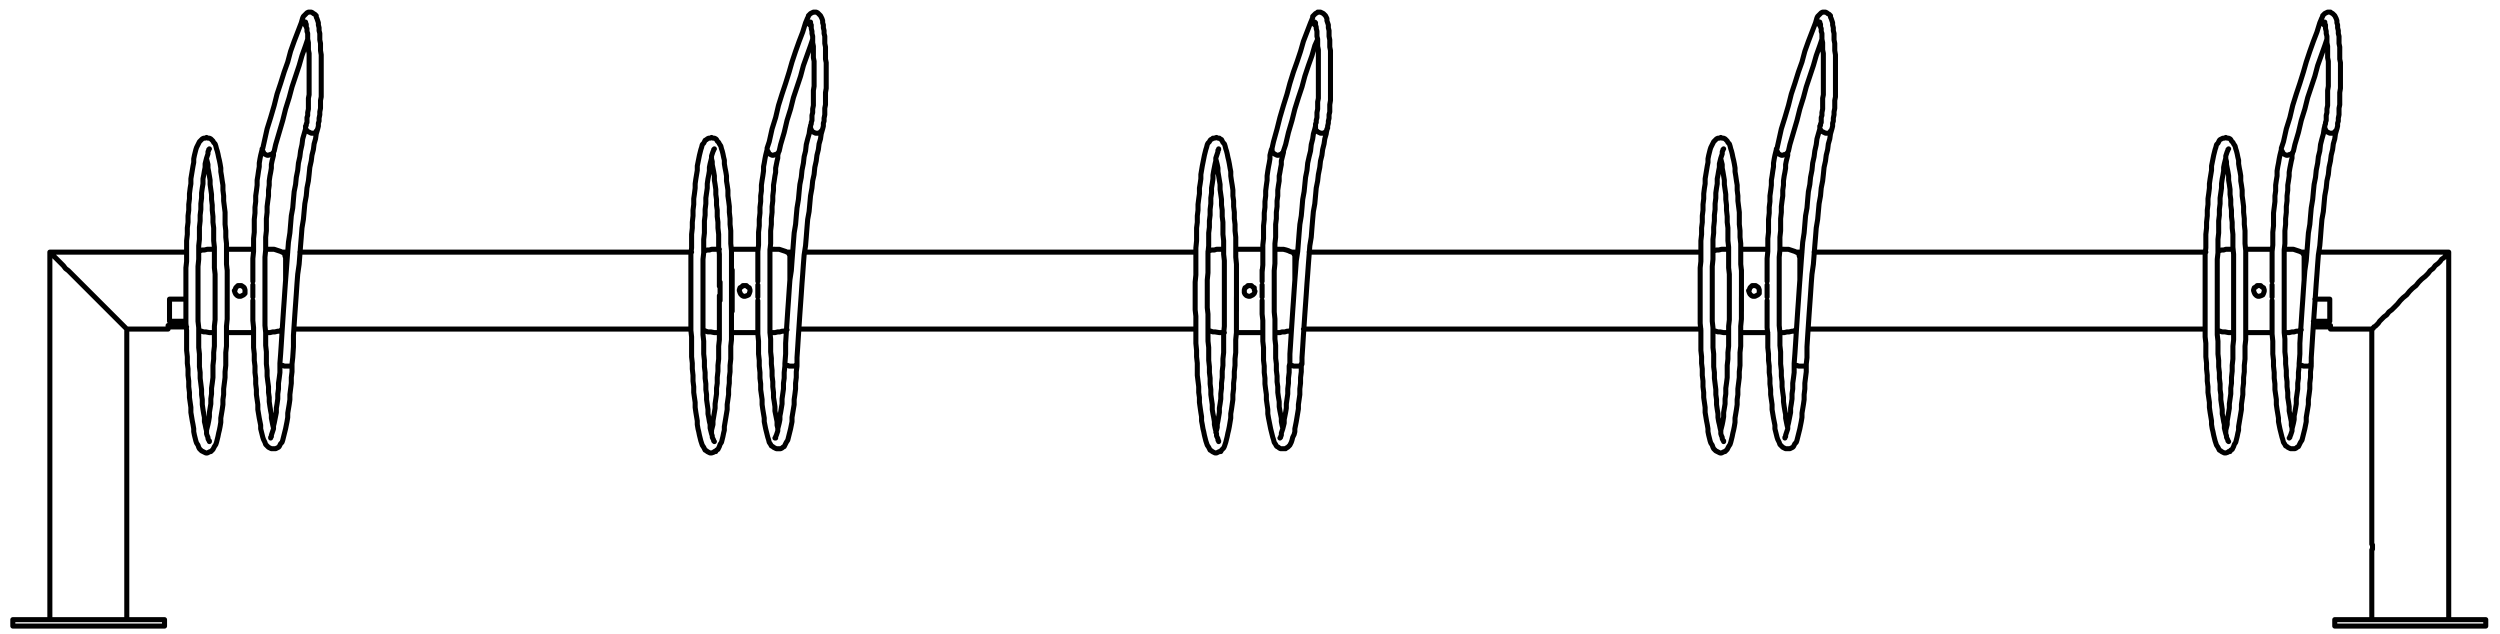 <?xml version="1.0" encoding="utf-8"?>
<!-- Generator: Adobe Illustrator 27.8.1, SVG Export Plug-In . SVG Version: 6.00 Build 0)  -->
<svg version="1.1" id="Lager_1" xmlns="http://www.w3.org/2000/svg" xmlns:xlink="http://www.w3.org/1999/xlink" x="0px" y="0px"
	 width="351px" height="89px" viewBox="0 0 351 89" style="enable-background:new 0 0 351 89;" xml:space="preserve">
<path style="fill:none;stroke:#000000;stroke-width:0.709;stroke-linecap:round;stroke-linejoin:round;stroke-miterlimit:10;" d="
	M178.6,20.8v0.1v0.2 M178.6,21.1v0.1l0.1,0.2l0.2,0.2l0.2,0.1l0.2,0.1h0.2l0.2-0.1h0.2l0.1-0.2l0.2-0.1v-0.2 M182.8,51.1h-0.1v0.1
	l-0.1,0.1l-0.2,0.1h-0.1h-0.2h-0.3h-0.2l-0.2-0.1h-0.1l-0.1-0.1l-0.1-0.1V51 M186.3,18.1v0.2l-0.1,0.1l-0.2,0.2l-0.2,0.1h-0.2h-0.2
	l-0.2-0.1l-0.2-0.1l-0.1-0.1l-0.2-0.2V18v-0.2 M184.7,17.8v-0.1 M184.3,2.5l-0.1,0.2v0.2 M184.2,2.9l0.1,0.2l0.1,0.2l0.1,0.1
	l0.2,0.2 M36.9,20.8l-0.1,0.1v0.2 M36.8,21.1l0.1,0.1l0.1,0.2l0.1,0.2l0.2,0.1l0.2,0.1h0.2l0.2-0.1h0.2l0.2-0.2l0.1-0.1l0.1-0.2
	 M41,51.1L41,51.1v0.1l-0.1,0.1l-0.2,0.1h-0.2h-0.2h-0.2h-0.2l-0.2-0.1h-0.2l-0.1-0.1l-0.1-0.1V51 M44.6,18.1l-0.1,0.2l-0.1,0.1
	l-0.1,0.2l-0.2,0.1h-0.2h-0.2l-0.2-0.1l-0.2-0.1l-0.2-0.1L43,18.2L42.9,18v-0.2 M42.9,17.8v-0.1 M42.5,2.5v0.2v0.2 M42.5,2.9v0.2
	l0.1,0.2l0.2,0.1l0.1,0.2H43 M249.5,20.8l-0.1,0.1v0.2 M249.4,21.1l0.1,0.1l0.1,0.2l0.1,0.2l0.2,0.1l0.2,0.1h0.2l0.2-0.1h0.2
	l0.2-0.2l0.1-0.1l0.1-0.2 M253.6,51.1L253.6,51.1v0.1l-0.1,0.1l-0.2,0.1h-0.2h-0.2h-0.2h-0.2l-0.2-0.1h-0.2l-0.1-0.1l-0.1-0.1V51
	 M257.2,18.1l-0.1,0.2l-0.1,0.1l-0.1,0.2l-0.2,0.1h-0.2h-0.2l-0.2-0.1l-0.2-0.1l-0.2-0.1l-0.1-0.2l-0.1-0.2v-0.2 M255.5,17.8v-0.1
	 M255.1,2.5v0.2v0.2 M255.1,2.9v0.2l0.1,0.2l0.2,0.1l0.1,0.2h0.1 M320.3,20.8v0.1v0.2 M320.3,21.1l0.1,0.1l0.1,0.2l0.1,0.2l0.2,0.1
	l0.2,0.1h0.2l0.2-0.1h0.2l0.2-0.2l0.1-0.1l0.1-0.2 M324.5,51.1L324.5,51.1l-0.1,0.1l-0.1,0.1l-0.1,0.1H324h-0.2h-0.2h-0.2l-0.2-0.1
	H323l-0.1-0.1l-0.1-0.1V51 M328.1,18.1l-0.1,0.2l-0.1,0.1l-0.2,0.2l-0.1,0.1h-0.3h-0.2l-0.2-0.1l-0.2-0.1l-0.1-0.1l-0.1-0.2
	l-0.1-0.2v-0.2 M326.4,17.8v-0.1 M326,2.5l-0.1,0.2v0.2 M325.9,2.9l0.1,0.2l0.1,0.2l0.1,0.1l0.2,0.2h0.1 M107.7,20.8v0.1v0.2
	 M107.7,21.1l0.1,0.1l0.1,0.2l0.1,0.2l0.2,0.1l0.2,0.1h0.2l0.2-0.1h0.2l0.2-0.2l0.1-0.1l0.1-0.2 M111.9,51.1L111.9,51.1l-0.1,0.1
	l-0.1,0.1l-0.1,0.1h-0.2h-0.2H111h-0.2l-0.2-0.1h-0.2l-0.1-0.1l-0.1-0.1V51 M115.5,18.1l-0.1,0.2l-0.1,0.1l-0.2,0.2l-0.1,0.1h-0.3
	h-0.2l-0.2-0.1l-0.2-0.1l-0.1-0.1l-0.1-0.2l-0.1-0.2v-0.2 M113.8,17.8v-0.1 M113.4,2.5l-0.1,0.2v0.2 M113.3,2.9l0.1,0.2l0.1,0.2
	l0.1,0.1l0.2,0.2h0.1 M333,76.3L333,76.3v0.1l0.1,0.1v0.2v0.2v0.2l-0.1,0.1v0.2 M327.2,46.2L327.2,46.2v-0.1v-0.2v-0.2 M327.2,45.7
	h-2.4 M343.8,35.4v0.1l-0.1,0.1l-0.1,0.1l-0.2,0.1l-0.1,0.2l-0.2,0.2l-0.3,0.2l-0.2,0.3l-0.3,0.3l-0.4,0.3l-0.3,0.4l-0.4,0.3
	l-0.3,0.4l-0.4,0.4l-0.5,0.4l-0.4,0.4l-0.4,0.5l-0.5,0.4l-0.4,0.4l-0.4,0.5l-0.5,0.4l-0.4,0.4l-0.4,0.5l-0.4,0.4l-0.4,0.4l-0.4,0.3
	l-0.3,0.4l-0.4,0.3l-0.3,0.3l-0.3,0.3l-0.2,0.3l-0.2,0.2l-0.2,0.2l-0.2,0.1l-0.1,0.2h-0.1l-0.1,0.1 M349,87.9L349,87.9h-0.1h-0.1
	h-0.2h-0.2h-0.3h-0.4h-0.3H347h-0.5H346h-0.5h-0.6h-0.6h-0.6H343h-0.6h-0.7H341h-0.8h-0.7h-0.7H338h-0.7h-0.7h-0.7h-0.7h-0.7h-0.7
	h-0.6h-0.7h-0.6h-0.5h-0.6h-0.5h-0.4h-0.4h-0.4h-0.3h-0.3h-0.3h-0.1h-0.2h-0.1 M349,87L349,87h-0.1h-0.1h-0.2h-0.2h-0.3h-0.4h-0.3
	H347h-0.5H346h-0.5h-0.6h-0.6h-0.6H343h-0.6h-0.7H341h-0.8h-0.7h-0.7H338h-0.7h-0.7h-0.7h-0.7h-0.7h-0.7h-0.6h-0.7h-0.6h-0.5h-0.6
	h-0.5h-0.4h-0.4h-0.4h-0.3h-0.3h-0.3h-0.1h-0.2h-0.1 M17.8,77.4L17.8,77.4v-0.1v-0.1 M17.8,77.2v-0.1v-0.2v-0.2v-0.2v-0.1v-0.1
	 M23.6,45.7v0.2v0.2v0.1 M23.6,45.7h2.5 M17.8,46.2L17.8,46.2l-0.1-0.1l-0.2-0.2l-0.1-0.1l-0.2-0.2L17,45.4l-0.3-0.3l-0.3-0.3
	l-0.3-0.3l-0.3-0.3l-0.4-0.4l-0.3-0.3l-0.4-0.4l-0.4-0.4l-0.5-0.5l-0.4-0.4L13,41.4l-0.5-0.5l-0.4-0.4l-0.4-0.4l-0.5-0.5l-0.4-0.4
	l-0.4-0.4L10,38.4L9.6,38l-0.4-0.3l-0.3-0.4L8.6,37l-0.3-0.3L8,36.4l-0.2-0.2L7.6,36l-0.2-0.2l-0.1-0.1l-0.1-0.1l-0.1-0.1L7,35.4
	 M23.1,87L23.1,87h-0.2h-0.2h-0.2h-0.3h-0.3h-0.3h-0.4h-0.5h-0.4h-0.5h-0.6h-0.6H18h-0.6h-0.7H16h-0.7h-0.7h-0.7h-0.7h-0.8 M12.4,87
	h-0.7H11h-0.8H9.5H8.8H8.2H7.5H6.9H6.2H5.7H5.1H4.6H4.1H3.7H3.3H2.9H2.6H2.4H2.2H2H1.9H1.8 M23.1,87.9L23.1,87.9h-0.2h-0.2h-0.2
	h-0.3h-0.3h-0.3h-0.4h-0.5h-0.4h-0.5h-0.6h-0.6H18h-0.6h-0.7H16h-0.7h-0.7h-0.7h-0.7h-0.8 M12.4,87.9h-0.7H11h-0.8H9.5H8.8H8.2H7.5
	H6.9H6.2H5.7H5.1H4.6H4.1H3.7H3.3H2.9H2.6H2.4H2.2H2H1.9H1.8 M23.8,42h2.3 M23.8,42v0.5v0.4v0.4v0.4v0.4v0.4v0.3v0.3 M23.8,45.1h2.3
	 M327.1,45.1h-2.3 M327.1,42v0.5v0.4v0.4v0.4v0.4v0.4v0.3v0.3 M327.1,42H325 M102.8,43.7v-0.5v-0.6V42v-0.6v-0.6v-0.6v-0.6v-0.5
	v-0.6v-0.6 M101.1,42.2V42v-0.6v-0.6v-0.6v-0.6 M102.8,37.9h-0.1 M108.1,46.7h0.7 M102.7,46.7h3.7 M100.3,46.7h0.7 M108.8,46.7
	l0.4-0.1h0.3l0.3-0.1h0.3l0.3-0.2h0.1 M110.9,39.4v-0.3v-0.5V38v-0.5V37v-0.4v-0.4 M110.9,36.2v-0.3l-0.1-0.2l-0.1-0.2l-0.2-0.1
	l-0.2-0.1l-0.3-0.1l-0.3-0.1l-0.3-0.1h-0.6 M108.1,35h0.7 M102.7,35h3.7 M100.3,35h0.7 M100.3,35h-0.4l-0.3,0.1h-0.3L99,35.2
	l-0.2,0.1 M98.7,46.3l0.2,0.1l0.2,0.1l0.3,0.1h0.4l0.5,0.1 M108.1,42.7v-0.1V42v-0.6v-0.6v-0.6v-0.6v-0.5 M106.4,39.1L106.4,39.1
	v-0.6v-0.6 M106.4,41.7v-0.3v-0.6v-0.6V40 M106.4,43.7v-0.5v-0.5 M103.8,40.8l0.1,0.3l0.1,0.2l0.2,0.2l0.2,0.1h0.2l0.3-0.1l0.2-0.1
	l0.1-0.2l0.1-0.3v-0.2l-0.1-0.3l-0.2-0.1l-0.2-0.2h-0.2h-0.3l-0.2,0.2l-0.2,0.1l-0.1,0.3V40.8 M313.6,42.2V42v-0.6v-0.6v-0.6v-0.6
	 M315.3,43.7v-0.5v-0.6V42v-0.6v-0.6v-0.6v-0.6v-0.5v-0.6v-0.6 M315.3,37.9L315.3,37.9 M320.7,46.7h0.7 M315.3,46.7h3.7 M312.9,46.7
	h0.7 M321.4,46.7l0.4-0.1h0.3l0.3-0.1h0.3l0.3-0.2h0.1 M323.5,39.4v-0.3v-0.5V38v-0.5V37v-0.4v-0.4 M323.5,36.2v-0.3l-0.1-0.2
	l-0.1-0.2l-0.2-0.1l-0.2-0.1l-0.3-0.1l-0.3-0.1L322,35h-0.6 M320.7,35h0.7 M315.3,35h3.7 M312.9,35h0.6 M312.9,35h-0.4l-0.3,0.1
	h-0.3l-0.3,0.1l-0.2,0.1 M311.3,46.3l0.1,0.1l0.3,0.1l0.3,0.1h0.4l0.5,0.1 M320.7,42.7v-0.1V42v-0.6v-0.6v-0.6v-0.6v-0.5 M319,39.1
	L319,39.1v-0.6v-0.6 M319,41.7v-0.3v-0.6v-0.6V40 M319,43.7v-0.5v-0.5 M316.4,40.8l0.1,0.3l0.1,0.2l0.2,0.2l0.2,0.1h0.2l0.3-0.1
	l0.2-0.1l0.1-0.2l0.1-0.3v-0.2l-0.1-0.3l-0.2-0.1l-0.2-0.2h-0.2h-0.3l-0.2,0.2l-0.2,0.1l-0.1,0.3V40.8 M31.9,43.7v-0.5v-0.6V42v-0.6
	v-0.6v-0.6v-0.6v-0.5v-0.6v-0.6 M30.2,42.2V42v-0.6v-0.6v-0.6v-0.6 M31.9,37.9L31.9,37.9 M37.3,46.7h0.6 M31.8,46.7h3.8 M29.4,46.7
	h0.7 M37.9,46.7l0.4-0.1h0.3l0.4-0.1h0.3l0.2-0.2h0.1 M40.1,39.4v-0.3v-0.5V38v-0.5V37v-0.4v-0.4 M40.1,36.2L40,35.9v-0.2l-0.2-0.2
	l-0.2-0.1l-0.2-0.1l-0.3-0.1l-0.3-0.1L38.5,35h-0.6 M37.3,35h0.6 M31.8,35h3.8 M29.4,35h0.7 M29.4,35h-0.3l-0.4,0.1h-0.3l-0.3,0.1
	l-0.2,0.1 M27.9,46.3l0.1,0.1l0.3,0.1l0.3,0.1h0.3l0.5,0.1 M37.2,42.7v-0.1V42v-0.6v-0.6v-0.6v-0.6v-0.5 M35.5,39.1L35.5,39.1v-0.6
	v-0.6 M35.5,41.7v-0.3v-0.6v-0.6V40 M35.5,43.7v-0.5v-0.5 M32.9,40.8l0.1,0.3l0.1,0.2l0.2,0.2l0.2,0.1h0.3l0.2-0.1l0.2-0.1l0.2-0.2
	v-0.3v-0.2l-0.1-0.3l-0.1-0.1l-0.3-0.2h-0.2h-0.3l-0.2,0.2l-0.1,0.1L33,40.7L32.9,40.8 M173.6,43.7v-0.5v-0.6V42v-0.6v-0.6v-0.6
	v-0.6v-0.5v-0.6v-0.6 M171.9,42.2V42v-0.6v-0.6v-0.6v-0.6 M173.6,37.9L173.6,37.9 M179,46.7h0.7 M173.6,46.7h3.7 M171.2,46.7h0.7
	 M179.7,46.7l0.3-0.1h0.4l0.3-0.1h0.3l0.3-0.2 M181.8,39.4v-0.3v-0.5V38v-0.5V37v-0.4v-0.4 M181.8,36.2v-0.3l-0.1-0.2l-0.1-0.2
	l-0.2-0.1l-0.3-0.1l-0.2-0.1l-0.3-0.1l-0.4-0.1h-0.5 M179,35h0.7 M173.5,35h3.8 M171.2,35h0.6 M171.2,35h-0.4l-0.3,0.1h-0.4
	l-0.3,0.1l-0.2,0.1 M169.6,46.3l0.1,0.1l0.3,0.1l0.3,0.1h0.3l0.6,0.1 M178.9,42.7v-0.1V42v-0.6v-0.6v-0.6v-0.6v-0.5 M177.2,39.1
	L177.2,39.1v-0.6v-0.6 M177.2,41.7v-0.3v-0.6v-0.6V40 M177.2,43.7v-0.5v-0.5 M174.7,40.8v0.3l0.1,0.2l0.2,0.2l0.3,0.1h0.2l0.2-0.1
	l0.2-0.1l0.2-0.2l0.1-0.3l-0.1-0.2v-0.3l-0.2-0.1l-0.2-0.2h-0.3h-0.2l-0.2,0.2l-0.2,0.1l-0.1,0.3V40.8 M242.8,42.2V42v-0.6v-0.6
	v-0.6v-0.6 M244.5,43.7v-0.5v-0.6V42v-0.6v-0.6v-0.6v-0.6v-0.5v-0.6v-0.6 M244.5,37.9L244.5,37.9 M249.9,46.7h0.6 M244.4,46.7h3.8
	 M242,46.7h0.7 M250.5,46.7l0.4-0.1h0.3l0.4-0.1h0.3l0.2-0.2h0.1 M252.7,39.4v-0.3v-0.5V38v-0.5V37v-0.4v-0.4 M252.7,36.2l-0.1-0.3
	v-0.2l-0.2-0.2l-0.2-0.1l-0.2-0.1l-0.3-0.1l-0.3-0.1l-0.3-0.1h-0.6 M249.9,35h0.6 M244.4,35h3.8 M242,35h0.7 M242,35h-0.3l-0.4,0.1
	H241l-0.3,0.1l-0.2,0.1 M240.5,46.3l0.1,0.1l0.3,0.1l0.3,0.1h0.3l0.5,0.1 M249.8,42.7v-0.1V42v-0.6v-0.6v-0.6v-0.6v-0.5 M248.1,39.1
	L248.1,39.1v-0.6v-0.6 M248.1,41.7v-0.3v-0.6v-0.6V40 M248.1,43.7v-0.5v-0.5 M245.5,40.8l0.1,0.3l0.1,0.2l0.2,0.2l0.2,0.1h0.3
	l0.2-0.1l0.2-0.1l0.2-0.2v-0.3v-0.2l-0.1-0.3l-0.1-0.1l-0.3-0.2h-0.2H246l-0.2,0.2l-0.1,0.1l-0.1,0.3L245.5,40.8 M324.8,45.9h2.4
	 M333,46.2v30.1 M333,77.4V87 M343.8,87V35.4 M343.8,35.4h-18.2 M327.2,46.2h5.8 M327.8,87v0.9 M349,87.9V87 M23.6,45.9h2.6 M7,35.4
	V87 M17.8,87v-9.6 M17.8,76.3V46.2 M17.8,46.2h5.8 M26.2,35.4H7 M1.8,87v0.9 M23.1,87.9V87 M40.4,35.4h-0.7 M97.1,35.4h-55
	 M111.3,35.4h-0.7 M167.9,35.4H113 M182.1,35.4h-0.7 M238.8,35.4h-55 M253,35.4h-0.7 M309.7,35.4h-55 M323.9,35.4h-0.7 M253.9,46.2
	h55.7 M183,46.2h55.8 M112.2,46.2h55.7 M41.3,46.2H97 M29,22.2v0.1l0.1,0.4l0.1,0.4v0.5l0.1,0.5l0.1,0.6l0.1,0.6v0.6l0.1,0.7
	l0.1,0.7V28l0.1,0.8v0.7l0.1,0.9v0.8L30,32v0.9v0.9l0.1,0.9v1v0.9v1l0.1,0.9v1v0.7 M29.4,62L29.4,62v-0.1l-0.1-0.1l-0.1-0.2v-0.2
	l-0.1-0.2L29,60.9v-0.4l-0.1-0.4l-0.1-0.5l-0.1-0.4v-0.6l-0.1-0.5l-0.1-0.6l-0.1-0.7v-0.7l-0.1-0.7v-0.7l-0.1-0.8l-0.1-0.8v-0.8
	L28,51.5v-0.9v-0.9l-0.1-0.9v-0.9V47v-1l-0.1-0.9v-1v-0.9v-1v-1v-1v-0.9v-1v-0.9l0.1-1v-0.9v-1l0.1-0.9v-0.9v-0.8l0.1-0.9v-0.8
	l0.1-0.8v-0.8l0.1-0.8v-0.7l0.1-0.7l0.1-0.6v-0.7l0.1-0.5l0.1-0.6l0.1-0.5V23l0.1-0.4l0.1-0.4l0.1-0.3l0.1-0.3v-0.3l0.1-0.2V21
	l0.1-0.1 M30.2,41.5V42v0.9v1v1l-0.1,0.9v1v0.9v0.9L30,49.5v0.9l-0.1,0.9v0.8V53l-0.1,0.8l-0.1,0.7v0.8L29.6,56v0.7l-0.1,0.6
	l-0.1,0.6v0.6l-0.1,0.6l-0.1,0.5L29.1,60L29,60.4v0.3 M31.9,41.5v-0.6V40v-1v-1l-0.1-0.9v-1v-0.9v-1l-0.1-0.9v-0.9l-0.1-0.9v-0.8
	v-0.9L31.5,29l-0.1-0.8v-0.7l-0.1-0.8V26l-0.1-0.6l-0.1-0.7L31,24.1v-0.5L30.9,23l-0.1-0.5l-0.1-0.4l-0.1-0.5l-0.1-0.4l-0.1-0.3
	l-0.1-0.4l-0.1-0.3L30,20l-0.1-0.2l-0.2-0.2l-0.1-0.1l-0.2-0.1h-0.2L29,19.3l-0.2,0.1h-0.2l-0.2,0.1l-0.1,0.1l-0.1,0.1L28,19.9
	l-0.1,0.2l-0.1,0.2l-0.2,0.4L27.5,21l-0.1,0.4l-0.1,0.4l-0.1,0.5v0.5l-0.1,0.5L27,23.9l-0.1,0.6l-0.1,0.6v0.7l-0.1,0.6l-0.1,0.8v0.7
	l-0.1,0.8v0.8l-0.1,0.8v0.9L26.3,32v0.9l-0.1,0.9v1v0.9v1l-0.1,0.9v1v1v0.9v1v1v1v0.9v1l0.1,1v0.9v0.9v1l0.1,0.9V51l0.1,0.8v0.9
	l0.1,0.8v0.8l0.1,0.8v0.7l0.1,0.7l0.1,0.7v0.7l0.1,0.6l0.1,0.6l0.1,0.5l0.1,0.6v0.4l0.1,0.5l0.1,0.4l0.1,0.4l0.1,0.3l0.2,0.3
	l0.1,0.3L28,63l0.2,0.2l0.1,0.1l0.2,0.1l0.2,0.1l0.2,0.1h0.2l0.2-0.1l0.2-0.1h0.1l0.2-0.2l0.1-0.1l0.1-0.2l0.1-0.2l0.2-0.3l0.1-0.3
	l0.1-0.4l0.1-0.4l0.1-0.5l0.1-0.4l0.1-0.5l0.1-0.6v-0.6l0.1-0.6l0.1-0.6l0.1-0.7v-0.7l0.1-0.7v-0.8l0.1-0.8l0.1-0.8v-0.8l0.1-0.9
	v-0.9v-0.9l0.1-0.9v-0.9v-1v-0.9l0.1-1v-1v-0.9v-1L31.9,41.5 M241.6,22.2v0.1l0.1,0.4l0.1,0.4v0.5l0.1,0.5l0.1,0.6l0.1,0.6v0.6
	l0.1,0.7l0.1,0.7V28l0.1,0.8v0.7l0.1,0.9v0.8l0.1,0.8v0.9v0.9l0.1,0.9v1v0.9v1l0.1,0.9v1v0.7 M242,62L242,62v-0.1l-0.1-0.1l-0.1-0.2
	v-0.2l-0.1-0.2l-0.1-0.3v-0.4l-0.1-0.4l-0.1-0.5l-0.1-0.4l-0.1-0.6v-0.5l-0.1-0.6l-0.1-0.7v-0.7l-0.1-0.7v-0.7l-0.1-0.8l-0.1-0.8
	v-0.8l-0.1-0.8v-0.9v-0.9l-0.1-0.9v-0.9V47v-1l-0.1-0.9v-1v-0.9v-1v-1v-1v-0.9v-1v-0.9l0.1-1v-0.9v-1v-0.9l0.1-0.9v-0.8l0.1-0.9
	v-0.8l0.1-0.8v-0.8l0.1-0.8v-0.7l0.1-0.7l0.1-0.6v-0.7l0.1-0.5l0.1-0.6l0.1-0.5V23l0.1-0.4l0.1-0.4l0.1-0.3l0.1-0.3v-0.3l0.1-0.2V21
	l0.1-0.1 M242.8,41.5V42v0.9v1v1l-0.1,0.9v1v0.9v0.9l-0.1,0.9v0.9l-0.1,0.9v0.8V53l-0.1,0.8l-0.1,0.7v0.8l-0.1,0.7v0.7l-0.1,0.6
	l-0.1,0.6v0.6l-0.1,0.6l-0.1,0.5l-0.1,0.4l-0.1,0.4v0.3 M244.5,41.5v-0.6V40v-1v-1l-0.1-0.9v-1v-0.9v-1l-0.1-0.9v-0.9l-0.1-0.9v-0.8
	v-0.9l-0.1-0.8l-0.1-0.8v-0.7l-0.1-0.8V26l-0.1-0.6l-0.1-0.7l-0.1-0.6v-0.5l-0.1-0.6l-0.1-0.5l-0.1-0.4l-0.1-0.5l-0.1-0.4l-0.1-0.3
	l-0.1-0.4l-0.1-0.3l-0.2-0.2l-0.1-0.2l-0.2-0.2l-0.1-0.1l-0.2-0.1h-0.2l-0.2-0.1l-0.2,0.1h-0.2l-0.2,0.1l-0.1,0.1l-0.1,0.1l-0.2,0.2
	l-0.1,0.2l-0.1,0.2l-0.2,0.4l-0.1,0.3l-0.1,0.4l-0.1,0.4l-0.1,0.5v0.5l-0.1,0.5l-0.1,0.6l-0.1,0.6l-0.1,0.6v0.7l-0.1,0.6l-0.1,0.8
	v0.7l-0.1,0.8v0.8l-0.1,0.8v0.9l-0.1,0.8v0.9l-0.1,0.9v1v0.9v1l-0.1,0.9v1v1v0.9v1v1v1v0.9v1l0.1,1v0.9v0.9v1l0.1,0.9V51l0.1,0.8
	v0.9l0.1,0.8v0.8l0.1,0.8v0.7l0.1,0.7l0.1,0.7v0.7l0.1,0.6l0.1,0.6l0.1,0.5l0.1,0.6v0.4l0.1,0.5l0.1,0.4l0.1,0.4l0.1,0.3l0.2,0.3
	l0.1,0.3l0.1,0.2l0.2,0.2l0.1,0.1l0.2,0.1l0.2,0.1l0.2,0.1h0.2l0.2-0.1l0.2-0.1h0.1l0.2-0.2l0.1-0.1l0.1-0.2l0.1-0.2l0.2-0.3
	l0.1-0.3l0.1-0.4l0.1-0.4l0.1-0.5l0.1-0.4l0.1-0.5l0.1-0.6v-0.6l0.1-0.6l0.1-0.6l0.1-0.7v-0.7l0.1-0.7v-0.8l0.1-0.8l0.1-0.8v-0.8
	l0.1-0.9v-0.9v-0.9l0.1-0.9v-0.9v-1v-0.9l0.1-1v-1v-0.9v-1V41.5 M99.9,22.2v0.1l0.1,0.4v0.4l0.1,0.5l0.1,0.5l0.1,0.6v0.6l0.1,0.6
	l0.1,0.7v0.7l0.1,0.7v0.8l0.1,0.7v0.9l0.1,0.8V32l0.1,0.9v0.9v0.9l0.1,1v0.9v1v0.9v1v0.7 M100.3,62L100.3,62l-0.1-0.1v-0.1l-0.1-0.2
	l-0.1-0.2v-0.2l-0.1-0.3l-0.1-0.4l-0.1-0.4v-0.5l-0.1-0.4l-0.1-0.6l-0.1-0.5v-0.6l-0.1-0.7l-0.1-0.7v-0.7l-0.1-0.7v-0.8L99,53.1
	v-0.8l-0.1-0.8v-0.9l-0.1-0.9v-0.9v-0.9L98.7,47v-1v-0.9v-1v-0.9v-1v-1v-1v-0.9v-1v-0.9v-1l0.1-0.9v-1v-0.9l0.1-0.9v-0.8V31l0.1-0.8
	v-0.8l0.1-0.8v-0.8l0.1-0.7l0.1-0.7v-0.6l0.1-0.7l0.1-0.5l0.1-0.6v-0.5l0.1-0.5l0.1-0.4l0.1-0.4v-0.3l0.1-0.3l0.1-0.3l0.1-0.2V21
	l0.1-0.1 M101,41.5V42v0.9v1v1v0.9v1v0.9l-0.1,0.9v0.9v0.9l-0.1,0.9v0.8l-0.1,0.9v0.8l-0.1,0.7v0.8l-0.1,0.7l-0.1,0.7v0.6l-0.1,0.6
	l-0.1,0.6l-0.1,0.6v0.5L100,60l-0.1,0.4v0.3 M102.7,41.5v-0.6V40v-1v-1v-0.9v-1v-0.9l-0.1-1v-0.9v-0.9l-0.1-0.9v-0.8l-0.1-0.9V29
	l-0.1-0.8l-0.1-0.7v-0.8l-0.1-0.7l-0.1-0.6v-0.7l-0.1-0.6l-0.1-0.5l-0.1-0.6v-0.5l-0.1-0.4l-0.1-0.5l-0.1-0.4l-0.1-0.3l-0.1-0.4
	l-0.2-0.3l-0.1-0.2l-0.2-0.2l-0.1-0.2l-0.1-0.1l-0.2-0.1h-0.2l-0.2-0.1l-0.2,0.1h-0.2l-0.2,0.1l-0.1,0.1L99,19.7l-0.1,0.2l-0.1,0.2
	l-0.2,0.2l-0.1,0.4L98.4,21l-0.1,0.4l-0.1,0.4l-0.1,0.5L98,22.8l-0.1,0.5v0.6l-0.1,0.6l-0.1,0.6l-0.1,0.7v0.6l-0.1,0.8l-0.1,0.7v0.8
	l-0.1,0.8v0.8l-0.1,0.9V32l-0.1,0.9v0.9v1L97,35.7v1v0.9v1v1v0.9v1v1v1v0.9v1v1l0.1,0.9v0.9v1v0.9l0.1,0.9v0.8l0.1,0.9v0.8l0.1,0.8
	v0.8l0.1,0.7l0.1,0.7v0.7l0.1,0.7l0.1,0.6l0.1,0.6v0.5l0.1,0.6l0.1,0.4l0.1,0.5l0.1,0.4l0.1,0.4l0.1,0.3l0.1,0.3l0.2,0.3l0.1,0.2
	l0.1,0.2l0.2,0.1l0.1,0.1l0.2,0.1l0.2,0.1h0.2l0.3-0.1l0.1-0.1h0.2l0.1-0.2l0.2-0.1l0.1-0.2l0.1-0.2l0.1-0.3l0.2-0.3l0.1-0.4
	l0.1-0.4l0.1-0.5l0.1-0.4v-0.5l0.1-0.6l0.1-0.6l0.1-0.6l0.1-0.6v-0.7l0.1-0.7l0.1-0.7v-0.8l0.1-0.8V53l0.1-0.8v-0.9l0.1-0.9v-0.9
	v-0.9l0.1-0.9v-1v-0.9v-1v-1v-0.9v-1L102.7,41.5 M170.7,22.2v0.1l0.1,0.4l0.1,0.4l0.1,0.5v0.5l0.1,0.6l0.1,0.6l0.1,0.6v0.7l0.1,0.7
	l0.1,0.7v0.8l0.1,0.7v0.9l0.1,0.8V32v0.9l0.1,0.9v0.9v1l0.1,0.9v1v0.9v1v0.7 M171.1,62L171.1,62v-0.1l-0.1-0.1v-0.2l-0.1-0.2
	l-0.1-0.2v-0.3l-0.1-0.4l-0.1-0.4l-0.1-0.5v-0.4l-0.1-0.6l-0.1-0.5l-0.1-0.6v-0.7l-0.1-0.7l-0.1-0.7v-0.7l-0.1-0.8v-0.8l-0.1-0.8
	v-0.8l-0.1-0.9v-0.9v-0.9l-0.1-0.9V47v-1v-0.9v-1l-0.1-0.9v-1v-1v-1v-0.9l0.1-1v-0.9v-1v-0.9l0.1-1v-0.9v-0.9l0.1-0.8V31l0.1-0.8
	v-0.8l0.1-0.8v-0.8l0.1-0.7v-0.7l0.1-0.6l0.1-0.7v-0.5l0.1-0.6l0.1-0.5l0.1-0.5l0.1-0.4v-0.4l0.1-0.3l0.1-0.3l0.1-0.3v-0.2l0.1-0.1
	v-0.1 M171.9,41.5V42v0.9v1v1v0.9l-0.1,1v0.9v0.9v0.9l-0.1,0.9v0.9l-0.1,0.8V53l-0.1,0.8v0.7l-0.1,0.8V56l-0.1,0.7l-0.1,0.6v0.6
	l-0.1,0.6l-0.1,0.6l-0.1,0.5V60l-0.1,0.4l-0.1,0.3 M173.6,41.5v-0.6V40v-1v-1v-0.9l-0.1-1v-0.9v-1v-0.9l-0.1-0.9v-0.9l-0.1-0.8v-0.9
	l-0.1-0.8v-0.8l-0.1-0.7v-0.8L173,26l-0.1-0.6l-0.1-0.7v-0.6l-0.1-0.5l-0.1-0.6l-0.1-0.5l-0.1-0.4l-0.1-0.5l-0.1-0.4l-0.1-0.3
	l-0.1-0.4l-0.1-0.3l-0.2-0.2l-0.1-0.2l-0.1-0.2l-0.2-0.1l-0.1-0.1H171l-0.2-0.1l-0.3,0.1h-0.2l-0.1,0.1l-0.2,0.1l-0.1,0.1l-0.1,0.2
	l-0.2,0.2l-0.1,0.2l-0.1,0.4l-0.1,0.3l-0.1,0.4l-0.1,0.4l-0.1,0.5l-0.1,0.5l-0.1,0.5l-0.1,0.6l-0.1,0.6v0.6l-0.1,0.7l-0.1,0.6v0.8
	l-0.1,0.7l-0.1,0.8v0.8l-0.1,0.8v0.9L168,32v0.9v0.9l-0.1,1v0.9v1v0.9v1l-0.1,1v0.9v1v1v1l0.1,0.9v1v1v0.9v0.9l0.1,1v0.9l0.1,0.9
	v0.8v0.9l0.1,0.8l0.1,0.8v0.8l0.1,0.7v0.7l0.1,0.7l0.1,0.7l0.1,0.6v0.6l0.1,0.5l0.1,0.6l0.1,0.4l0.1,0.5l0.1,0.4l0.1,0.4l0.1,0.3
	l0.1,0.3l0.2,0.3l0.1,0.2l0.1,0.2l0.2,0.1l0.1,0.1l0.2,0.1l0.2,0.1h0.2l0.2-0.1l0.2-0.1h0.2l0.1-0.2l0.1-0.1l0.2-0.2l0.1-0.2
	l0.1-0.3l0.1-0.3l0.1-0.4l0.1-0.4l0.1-0.5l0.1-0.4l0.1-0.5l0.1-0.6l0.1-0.6v-0.6l0.1-0.6l0.1-0.7l0.1-0.7v-0.7l0.1-0.8v-0.8l0.1-0.8
	v-0.8l0.1-0.9v-0.9l0.1-0.9v-0.9v-0.9l0.1-1v-0.9v-1v-1v-0.9v-1L173.6,41.5 M312.5,22.2v0.1l0.1,0.4v0.4l0.1,0.5l0.1,0.5l0.1,0.6
	v0.6l0.1,0.6l0.1,0.7v0.7l0.1,0.7v0.8l0.1,0.7v0.9l0.1,0.8V32l0.1,0.9v0.9v0.9l0.1,1v0.9v1v0.9v1v0.7 M312.9,62L312.9,62l-0.1-0.1
	v-0.1l-0.1-0.2l-0.1-0.2v-0.2l-0.1-0.3l-0.1-0.4l-0.1-0.4v-0.5l-0.1-0.4l-0.1-0.6l-0.1-0.5v-0.6l-0.1-0.7l-0.1-0.7v-0.7l-0.1-0.7
	v-0.8l-0.1-0.8v-0.8l-0.1-0.8v-0.9l-0.1-0.9v-0.9v-0.9l-0.1-0.9v-1v-0.9v-1v-0.9v-1v-1v-1v-0.9v-1v-0.9v-1l0.1-0.9v-1v-0.9l0.1-0.9
	v-0.8V31l0.1-0.8v-0.8l0.1-0.8v-0.8l0.1-0.7l0.1-0.7v-0.6l0.1-0.7l0.1-0.5l0.1-0.6v-0.5l0.1-0.5l0.1-0.4l0.1-0.4v-0.3l0.1-0.3
	l0.1-0.3l0.1-0.2V21l0.1-0.1 M313.6,41.5V42v0.9v1v1v0.9v1v0.9l-0.1,0.9v0.9v0.9l-0.1,0.9v0.8l-0.1,0.9v0.8l-0.1,0.7v0.8l-0.1,0.7
	l-0.1,0.7v0.6l-0.1,0.6l-0.1,0.6l-0.1,0.6v0.5l-0.1,0.4l-0.1,0.4v0.3 M315.3,41.5v-0.6V40v-1v-1v-0.9v-1v-0.9l-0.1-1v-0.9v-0.9
	l-0.1-0.9v-0.8l-0.1-0.9V29l-0.1-0.8l-0.1-0.7v-0.8l-0.1-0.7l-0.1-0.6v-0.7l-0.1-0.6l-0.1-0.5l-0.1-0.6v-0.5l-0.1-0.4l-0.1-0.5
	l-0.1-0.4l-0.1-0.3l-0.1-0.4l-0.2-0.3l-0.1-0.2l-0.2-0.2l-0.1-0.2l-0.1-0.1l-0.2-0.1h-0.2l-0.2-0.1l-0.2,0.1h-0.2l-0.2,0.1l-0.2,0.1
	l-0.1,0.1l-0.1,0.2l-0.1,0.2l-0.2,0.2l-0.1,0.4L311,21l-0.1,0.4l-0.1,0.4l-0.1,0.5l-0.1,0.5l-0.1,0.5v0.6l-0.1,0.6l-0.1,0.6
	l-0.1,0.7v0.6l-0.1,0.8l-0.1,0.7v0.8l-0.1,0.8v0.8l-0.1,0.9V32l-0.1,0.9v0.9v1l-0.1,0.9v1v0.9v1v1v0.9v1v1v1v0.9v1v1v0.9l0.1,0.9v1
	v0.9l0.1,0.9v0.8l0.1,0.9v0.8l0.1,0.8v0.8l0.1,0.7l0.1,0.7v0.7l0.1,0.7l0.1,0.6l0.1,0.6v0.5l0.1,0.6l0.1,0.4l0.1,0.5l0.1,0.4
	l0.1,0.4l0.1,0.3l0.1,0.3l0.2,0.3l0.1,0.2l0.1,0.2l0.2,0.1l0.1,0.1l0.2,0.1l0.2,0.1h0.2l0.3-0.1l0.1-0.1h0.2l0.1-0.2l0.2-0.1
	l0.1-0.2l0.1-0.2l0.1-0.3l0.2-0.3l0.1-0.4l0.1-0.4l0.1-0.5l0.1-0.4v-0.5l0.1-0.6l0.1-0.6l0.1-0.6l0.1-0.6v-0.7l0.1-0.7l0.1-0.7v-0.8
	l0.1-0.8V53l0.1-0.8v-0.9l0.1-0.9v-0.9v-0.9l0.1-0.9v-1v-0.9v-1v-1v-0.9v-1L315.3,41.5 M177.2,42.2v0.9v1l0.1,0.9v1v0.9v1l0.1,0.9
	v0.9v0.9l0.1,0.8v0.9l0.1,0.8v0.8l0.1,0.8l0.1,0.7v0.7l0.1,0.7l0.1,0.7v0.6l0.1,0.6l0.1,0.5l0.1,0.5l0.1,0.5l0.1,0.4l0.1,0.4
	l0.1,0.4l0.1,0.3l0.1,0.4l0.2,0.3l0.1,0.2l0.1,0.1l0.2,0.1l0.1,0.1l0.2,0.1h0.2h0.3h0.2l0.1-0.1l0.2-0.1l0.1-0.1l0.2-0.2l0.1-0.2
	l0.1-0.2l0.1-0.3l0.1-0.4l0.2-0.4l0.1-0.4v-0.4l0.1-0.5l0.1-0.5l0.1-0.6l0.1-0.6l0.1-0.6v-0.6l0.1-0.7l0.1-0.7v-0.8l0.1-0.8V53
	l0.1-0.8v-0.8l0.1-0.3 M178.6,20.8l-0.1,0.2l-0.1,0.4l-0.1,0.4v0.5l-0.1,0.6l-0.1,0.5L178,24l-0.1,0.7v0.6l-0.1,0.7l-0.1,0.8v0.7
	l-0.1,0.8v0.8l-0.1,0.8v0.9l-0.1,0.9v0.9v0.9l-0.1,0.9v0.9v1v0.9l-0.1,1v1v0.3 M180.1,60.2v-0.1l-0.1-0.4l-0.1-0.5v-0.5l-0.1-0.5
	l-0.1-0.5l-0.1-0.6v-0.7l-0.1-0.6l-0.1-0.7v-0.8l-0.1-0.7v-0.8l-0.1-0.8v-0.9l-0.1-0.8v-0.9v-0.9l-0.1-0.9v-0.9v-1v-0.9l-0.1-1v-1
	v-0.9v-1v-1V39v-1l0.1-1v-0.9v-1v-0.9l0.1-0.9v-0.9v-0.9l0.1-0.8v-0.9l0.1-0.8v-0.8l0.1-0.7v-0.8l0.1-0.7l0.1-0.6v-0.7l0.1-0.5
	l0.1-0.6l0.1-0.5v-0.5l0.1-0.4l0.1-0.4l0.1-0.4v-0.2 M181.1,51l-0.1,0.4v0.9l-0.1,0.8v0.7l-0.1,0.8v0.7l-0.1,0.7l-0.1,0.7v0.6
	l-0.1,0.6l-0.1,0.5l-0.1,0.5v0.5l-0.1,0.4l-0.1,0.4l-0.1,0.3l-0.1,0.3v0.3l-0.1,0.2v0.1l-0.1,0.1 M180.2,21.2l0.3-0.9l0.4-1.7
	l0.5-1.7l0.4-1.6l0.5-1.6l0.5-1.5l0.4-1.5l0.5-1.5l0.5-1.4l0.4-1.4l0.4-0.9 M184.3,2.5L184,3.2l-0.5,1.3L183,5.8l-0.4,1.4l-0.5,1.5
	l-0.5,1.4l-0.5,1.6l-0.4,1.5l-0.5,1.6l-0.5,1.7l-0.4,1.6l-0.5,1.8l-0.2,0.9 M184.7,17.7l-0.1,0.4l-0.2,0.7l-0.1,0.7l-0.2,0.8
	l-0.1,0.9l-0.2,0.8l-0.2,0.9l-0.1,1l-0.2,1l-0.1,1l-0.1,1l-0.2,1.1l-0.1,1.2l-0.1,1.1l-0.2,1.2l-0.1,1.2l-0.1,1.3l-0.1,1.3l-0.2,1.3
	l-0.1,1.4l-0.1,1.3l-0.1,1.4l-0.1,1.5l-0.1,1.4l-0.1,1.5l-0.1,1.5l-0.1,1.6l-0.1,1.5V51 M182.8,51.1v-0.9l0.1-1.5l0.1-1.6l0.1-1.5
	l0.1-1.5l0.1-1.4l0.1-1.4l0.1-1.5l0.1-1.3l0.1-1.4l0.1-1.3l0.1-1.3l0.2-1.2l0.1-1.3l0.1-1.2l0.1-1.1l0.2-1.1l0.1-1.1l0.1-1.1l0.2-1
	l0.1-0.9l0.2-1l0.1-0.9l0.2-0.8l0.1-0.8l0.2-0.8l0.1-0.7l0.2-0.7l0.1-0.7 M184.6,3.1L184.6,3.1l0.1,0.1v0.2v0.1l0.1,0.3V4l0.1,0.4
	v0.3v0.4l0.1,0.4V6v0.5l0.1,0.5v0.5v0.6v0.5v0.6v0.6v0.6V11v0.6v0.5v0.6v0.6v0.5l-0.1,0.5v0.5v0.5l-0.1,0.5v0.4v0.3l-0.1,0.4v0.3
	l-0.1,0.2v0.2v0.1 M186.3,18.1l0.1-0.1v-0.3l0.1-0.4V17l0.1-0.4v-0.5l0.1-0.4v-0.5v-0.5l0.1-0.6v-0.5V13v-0.6v-0.6v-0.6v-0.6V10V9.4
	V8.8V8.3V7.7V7.1l-0.1-0.5V6.1V5.6l-0.1-0.5V4.7V4.3l-0.1-0.4V3.5l-0.1-0.3l-0.1-0.3V2.6l-0.1-0.2l-0.1-0.2L186,2.1L185.9,2
	l-0.1-0.1l-0.2-0.1l-0.2-0.1h-0.2H185l-0.1,0.1l-0.2,0.1L184.6,2l-0.1,0.1l-0.1,0.1l-0.1,0.1v0.2 M35.5,42.2v0.9v1V45l0.1,1v0.9v1
	v0.9l0.1,0.9v0.9l0.1,0.8v0.9l0.1,0.8v0.8l0.1,0.8v0.7l0.1,0.7l0.1,0.7v0.7l0.1,0.6l0.1,0.6l0.1,0.5l0.1,0.5v0.5l0.1,0.4l0.1,0.4
	l0.1,0.4l0.1,0.3l0.2,0.4l0.1,0.3l0.2,0.2l0.1,0.1l0.1,0.1l0.2,0.1l0.2,0.1h0.2h0.2h0.2l0.2-0.1l0.2-0.1l0.1-0.1l0.1-0.2l0.1-0.2
	l0.2-0.2l0.1-0.3l0.1-0.4l0.1-0.4l0.1-0.4l0.1-0.4l0.1-0.5l0.1-0.5l0.1-0.6V58l0.1-0.6l0.1-0.6l0.1-0.7v-0.7l0.1-0.8l0.1-0.8V53
	l0.1-0.8v-0.8v-0.3 M36.9,20.8L36.8,21l-0.1,0.4l-0.1,0.4l-0.1,0.5l-0.1,0.6v0.5L36.3,24l-0.1,0.7l-0.1,0.6V26L36,26.8l-0.1,0.7v0.8
	l-0.1,0.8v0.8l-0.1,0.9v0.9v0.9l-0.1,0.9v0.9v0.9l-0.1,1v0.9v1v1v0.3 M38.4,60.2v-0.1l-0.1-0.4l-0.1-0.5l-0.1-0.5v-0.5L38,57.7
	l-0.1-0.6l-0.1-0.7v-0.6l-0.1-0.7v-0.8l-0.1-0.7l-0.1-0.8V52l-0.1-0.9v-0.8v-0.9l-0.1-0.9v-0.9v-0.9l-0.1-1v-0.9v-1v-1v-0.9v-1v-1
	V39v-1v-1v-0.9l0.1-1v-0.9v-0.9l0.1-0.9v-0.9v-0.8l0.1-0.9V29l0.1-0.8l0.1-0.7v-0.8l0.1-0.7v-0.6l0.1-0.7l0.1-0.5l0.1-0.6v-0.5
	l0.1-0.5l0.1-0.4l0.1-0.4v-0.4l0.1-0.2 M39.3,51v0.4v0.9l-0.1,0.8l-0.1,0.7v0.8L39,55.3V56l-0.1,0.7l-0.1,0.6v0.6l-0.1,0.5l-0.1,0.5
	l-0.1,0.5l-0.1,0.4v0.4l-0.1,0.3l-0.1,0.3l-0.1,0.3v0.2L38,61.4v0.1 M38.5,21.2l0.2-0.9l0.5-1.7l0.5-1.7l0.4-1.6l0.5-1.6l0.4-1.5
	l0.5-1.5L42,9.2l0.4-1.4l0.5-1.4l0.3-0.9 M42.5,2.5l-0.2,0.7l-0.5,1.3l-0.5,1.3l-0.5,1.4l-0.4,1.5l-0.5,1.4l-0.5,1.6l-0.5,1.5
	l-0.4,1.6L38,16.5l-0.5,1.6l-0.4,1.8l-0.2,0.9 M42.9,17.7v0.4l-0.2,0.7l-0.2,0.7l-0.1,0.8l-0.2,0.9L42.1,22l-0.2,0.9l-0.1,1l-0.2,1
	l-0.1,1l-0.2,1L41.2,28l-0.1,1.2l-0.2,1.1l-0.1,1.2l-0.1,1.2L40.5,34l-0.1,1.3l-0.1,1.3L40.2,38l-0.1,1.3L40,40.7l-0.1,1.5l-0.1,1.4
	l-0.1,1.5l-0.1,1.5l-0.1,1.6l-0.1,1.5L39.3,51 M41,51.1l0.1-0.9l0.1-1.5v-1.6l0.1-1.5l0.1-1.5l0.1-1.4l0.1-1.4l0.1-1.5l0.1-1.3
	l0.2-1.4l0.1-1.3l0.1-1.3l0.1-1.2l0.1-1.3l0.2-1.2l0.1-1.1l0.1-1.1l0.2-1.1l0.1-1.1l0.2-1l0.1-0.9l0.1-1l0.2-0.9l0.1-0.8L44,21
	l0.1-0.8l0.2-0.7l0.1-0.7l0.2-0.7 M42.9,3.1L42.9,3.1v0.1L43,3.4v0.1v0.3L43.1,4v0.4l0.1,0.3v0.4v0.4L43.3,6v0.5V7l0.1,0.5v0.6v0.5
	v0.6v0.6v0.6V11v0.6v0.5v0.6v0.6l-0.1,0.5v0.5v0.5v0.5l-0.1,0.5v0.4l-0.1,0.3v0.4v0.3L43,17.4v0.2l-0.1,0.1 M44.6,18.1L44.6,18.1
	l0.1-0.4v-0.4l0.1-0.3v-0.4l0.1-0.5v-0.4l0.1-0.5v-0.5v-0.6l0.1-0.5V13v-0.6v-0.6v-0.6v-0.6V10V9.4V8.8V8.3V7.7L45,7.1V6.6V6.1
	l-0.1-0.5V5.1V4.7l-0.1-0.4V3.9l-0.1-0.4V3.2l-0.1-0.3l-0.1-0.3l-0.1-0.2V2.2l-0.1-0.1L44.2,2L44,1.9l-0.1-0.1l-0.2-0.1h-0.2h-0.2
	l-0.2,0.1L43,1.9L42.9,2l-0.1,0.1l-0.1,0.1l-0.1,0.1l-0.1,0.2 M248.1,42.2v0.9v1V45v1l0.1,0.9v1v0.9l0.1,0.9v0.9l0.1,0.8v0.9
	l0.1,0.8v0.8l0.1,0.8v0.7l0.1,0.7l0.1,0.7v0.7l0.1,0.6l0.1,0.6l0.1,0.5l0.1,0.5v0.5l0.1,0.4l0.1,0.4l0.1,0.4l0.1,0.3l0.2,0.4
	l0.1,0.3l0.2,0.2l0.1,0.1l0.1,0.1l0.2,0.1l0.2,0.1h0.2h0.2h0.2l0.2-0.1l0.2-0.1l0.1-0.1l0.1-0.2l0.1-0.2l0.2-0.2l0.1-0.3l0.1-0.4
	l0.1-0.4l0.1-0.4l0.1-0.4l0.1-0.5l0.1-0.5l0.1-0.6V58l0.1-0.6l0.1-0.6l0.1-0.7v-0.7l0.1-0.8v-0.8l0.1-0.8l0.1-0.8v-0.8v-0.3
	 M249.5,20.8l-0.1,0.2l-0.1,0.4l-0.1,0.4l-0.1,0.5l-0.1,0.6v0.5l-0.1,0.6l-0.1,0.7l-0.1,0.6V26l-0.1,0.8l-0.1,0.7v0.8l-0.1,0.8v0.8
	l-0.1,0.9v0.9v0.9l-0.1,0.9v0.9v0.9l-0.1,1v0.9v1v1v0.3 M251,60.2v-0.1l-0.1-0.4l-0.1-0.5l-0.1-0.5v-0.5l-0.1-0.5l-0.1-0.6l-0.1-0.7
	v-0.6l-0.1-0.7l-0.1-0.8v-0.7l-0.1-0.8V52l-0.1-0.9v-0.8v-0.9l-0.1-0.9v-0.9v-0.9l-0.1-1v-0.9v-1v-1v-0.9v-1v-1V39v-1v-1v-0.9l0.1-1
	v-0.9v-0.9l0.1-0.9v-0.9v-0.8l0.1-0.9V29l0.1-0.8l0.1-0.7v-0.8l0.1-0.7v-0.6l0.1-0.7l0.1-0.5l0.1-0.6v-0.5l0.1-0.5l0.1-0.4l0.1-0.4
	v-0.4l0.1-0.2 M251.9,51v0.4v0.9l-0.1,0.8l-0.1,0.7v0.8l-0.1,0.7V56l-0.1,0.7l-0.1,0.6v0.6l-0.1,0.5l-0.1,0.5l-0.1,0.5l-0.1,0.4v0.4
	l-0.1,0.3l-0.1,0.3l-0.1,0.3v0.2l-0.1,0.1v0.1 M251.1,21.2l0.2-0.9l0.5-1.7l0.5-1.7l0.4-1.6l0.5-1.6l0.4-1.5l0.5-1.5l0.5-1.5
	l0.4-1.4l0.5-1.4l0.3-0.9 M255.1,2.5l-0.2,0.7l-0.5,1.3l-0.5,1.3l-0.5,1.4L253,8.7l-0.5,1.4l-0.5,1.6l-0.5,1.5l-0.4,1.6l-0.5,1.7
	l-0.5,1.6l-0.4,1.8l-0.2,0.9 M255.5,17.7v0.4l-0.2,0.7l-0.2,0.7l-0.1,0.8l-0.2,0.9l-0.1,0.8l-0.2,0.9l-0.1,1l-0.2,1l-0.1,1l-0.2,1
	l-0.1,1.1l-0.1,1.2l-0.2,1.1l-0.1,1.2l-0.1,1.2l-0.2,1.3l-0.1,1.3l-0.1,1.3l-0.1,1.4l-0.1,1.3l-0.1,1.4l-0.1,1.5l-0.1,1.4l-0.1,1.5
	l-0.1,1.5l-0.1,1.6l-0.1,1.5l-0.1,1.3 M253.6,51.1l0.1-0.9v-1.5l0.1-1.6l0.1-1.5l0.1-1.5l0.1-1.4l0.1-1.4l0.1-1.5l0.1-1.3l0.2-1.4
	l0.1-1.3l0.1-1.3l0.1-1.2L255,32l0.2-1.2l0.1-1.1l0.1-1.1l0.2-1.1l0.1-1.1l0.2-1l0.1-0.9l0.1-1l0.2-0.9l0.1-0.8l0.2-0.8l0.1-0.8
	l0.2-0.7l0.1-0.7l0.2-0.7 M255.5,3.1L255.5,3.1v0.1l0.1,0.2v0.1v0.3l0.1,0.2v0.4l0.1,0.3v0.4v0.4l0.1,0.5v0.5V7l0.1,0.5v0.6v0.5v0.6
	v0.6v0.6V11v0.6v0.5v0.6v0.6l-0.1,0.5v0.5v0.5v0.5l-0.1,0.5v0.4l-0.1,0.3v0.4v0.3l-0.1,0.2v0.2l-0.1,0.1 M257.2,18.1L257.2,18.1
	l0.1-0.4v-0.4l0.1-0.3v-0.4l0.1-0.5v-0.4l0.1-0.5v-0.5v-0.6l0.1-0.5V13v-0.6v-0.6v-0.6v-0.6V10V9.4V8.8V8.3V7.7l-0.1-0.6V6.6V6.1
	l-0.1-0.5V5.1V4.7l-0.1-0.4V3.9l-0.1-0.4V3.2l-0.1-0.3l-0.1-0.3L257,2.4V2.2l-0.1-0.1L256.8,2l-0.2-0.1l-0.1-0.1l-0.2-0.1h-0.2h-0.2
	l-0.2,0.1l-0.1,0.1L255.5,2l-0.1,0.1l-0.1,0.1l-0.1,0.1l-0.1,0.2 M319,42.2v0.9v1V45v1v0.9l0.1,1v0.9v0.9l0.1,0.9v0.8l0.1,0.9v0.8
	l0.1,0.8v0.8l0.1,0.7l0.1,0.7v0.7l0.1,0.7l0.1,0.6l0.1,0.6v0.5l0.1,0.5l0.1,0.5l0.1,0.4l0.1,0.4l0.1,0.4l0.1,0.3l0.1,0.4l0.2,0.3
	l0.1,0.2l0.2,0.1l0.1,0.1l0.2,0.1l0.2,0.1h0.2h0.2h0.2l0.2-0.1l0.1-0.1l0.2-0.1l0.1-0.2l0.1-0.2l0.1-0.2l0.2-0.3l0.1-0.4l0.1-0.4
	l0.1-0.4l0.1-0.4l0.1-0.5l0.1-0.5v-0.6l0.1-0.6l0.1-0.6l0.1-0.6v-0.7l0.1-0.7l0.1-0.8v-0.8l0.1-0.8v-0.8l0.1-0.8v-0.3 M320.3,20.8
	V21l-0.1,0.4l-0.1,0.4l-0.1,0.5l-0.1,0.6l-0.1,0.5l-0.1,0.6v0.7l-0.1,0.6l-0.1,0.7v0.8l-0.1,0.7v0.8l-0.1,0.8l-0.1,0.8v0.9v0.9
	l-0.1,0.9v0.9v0.9l-0.1,0.9v1v0.9v1v1v0.3 M321.8,60.2v-0.1l-0.1-0.4v-0.5l-0.1-0.5l-0.1-0.5l-0.1-0.5v-0.6l-0.1-0.7l-0.1-0.6v-0.7
	l-0.1-0.8v-0.7l-0.1-0.8V52l-0.1-0.9v-0.8l-0.1-0.9v-0.9v-0.9l-0.1-0.9v-1v-0.9v-1v-1v-0.9v-1v-1V39v-1v-1v-0.9v-1l0.1-0.9v-0.9
	v-0.9l0.1-0.9v-0.8l0.1-0.9V29l0.1-0.8v-0.7l0.1-0.8V26l0.1-0.6l0.1-0.7v-0.5l0.1-0.6l0.1-0.5l0.1-0.5l0.1-0.4v-0.4l0.1-0.4l0.1-0.2
	 M322.8,51v0.4l-0.1,0.9v0.8l-0.1,0.7v0.8l-0.1,0.7l-0.1,0.7v0.7l-0.1,0.6l-0.1,0.6l-0.1,0.5v0.5l-0.1,0.5l-0.1,0.4l-0.1,0.4v0.3
	l-0.1,0.3l-0.1,0.3l-0.1,0.2v0.1l-0.1,0.1 M322,21.2l0.2-0.9l0.5-1.7l0.4-1.7l0.5-1.6l0.4-1.6l0.5-1.5l0.5-1.5l0.4-1.5l0.5-1.4
	l0.5-1.4l0.3-0.9 M326,2.5l-0.3,0.7l-0.4,1.3l-0.5,1.3l-0.5,1.4l-0.5,1.5l-0.4,1.4l-0.5,1.6l-0.5,1.5l-0.5,1.6l-0.4,1.7l-0.5,1.6
	l-0.4,1.8l-0.3,0.9 M326.4,17.7l-0.1,0.4l-0.1,0.7l-0.2,0.7l-0.2,0.8l-0.1,0.9l-0.2,0.8l-0.1,0.9l-0.2,1l-0.1,1l-0.2,1l-0.1,1
	l-0.1,1.1l-0.2,1.2l-0.1,1.1l-0.1,1.2l-0.2,1.2L324,34l-0.1,1.3l-0.1,1.3l-0.2,1.4l-0.1,1.3l-0.1,1.4l-0.1,1.5l-0.1,1.4l-0.1,1.5
	l-0.1,1.5l-0.1,1.6v1.5l-0.1,1.3 M324.5,51.1v-0.9l0.1-1.5l0.1-1.6l0.1-1.5l0.1-1.5l0.1-1.4l0.1-1.4l0.1-1.5l0.1-1.3l0.1-1.4
	l0.1-1.3l0.2-1.3l0.1-1.2l0.1-1.3l0.1-1.2l0.2-1.1l0.1-1.1l0.1-1.1l0.2-1.1l0.1-1l0.2-0.9l0.1-1l0.2-0.9l0.1-0.8l0.2-0.8l0.1-0.8
	l0.2-0.7l0.1-0.7l0.2-0.7 M326.3,3.1h0.1v0.1v0.2l0.1,0.1v0.3V4l0.1,0.4v0.3l0.1,0.4v0.4V6l0.1,0.5V7v0.5v0.6l0.1,0.5v0.6v0.6v0.6
	V11v0.6v0.5l-0.1,0.6v0.6v0.5v0.5v0.5l-0.1,0.5v0.5l-0.1,0.4v0.3v0.4l-0.1,0.3v0.2l-0.1,0.2v0.1 M328.1,18.1L328.1,18.1l0.1-0.4
	v-0.4l0.1-0.3v-0.4l0.1-0.5v-0.4v-0.5l0.1-0.5v-0.6v-0.5V13l0.1-0.6v-0.6v-0.6v-0.6V10V9.4V8.8l-0.1-0.5V7.7V7.1V6.6l-0.1-0.5V5.6
	V5.1l-0.1-0.4V4.3l-0.1-0.4V3.5l-0.1-0.3V2.9L328,2.6l-0.1-0.2l-0.1-0.2l-0.1-0.1L327.6,2l-0.1-0.1l-0.2-0.1l-0.1-0.1H327h-0.2
	l-0.2,0.1l-0.2,0.1L326.3,2l-0.1,0.1l-0.1,0.1v0.1L326,2.5 M106.4,42.2v0.9v1V45v1v0.9l0.1,1v0.9v0.9l0.1,0.9v0.8l0.1,0.9v0.8
	l0.1,0.8v0.8l0.1,0.7l0.1,0.7v0.7l0.1,0.7l0.1,0.6l0.1,0.6v0.5l0.1,0.5l0.1,0.5l0.1,0.4l0.1,0.4l0.1,0.4l0.1,0.3l0.1,0.4l0.2,0.3
	l0.1,0.2l0.2,0.1l0.1,0.1l0.2,0.1L109,63h0.2h0.2h0.2l0.2-0.1l0.1-0.1l0.2-0.1l0.1-0.2l0.1-0.2l0.1-0.2l0.2-0.3l0.1-0.4l0.1-0.4
	l0.1-0.4l0.1-0.4l0.1-0.5l0.1-0.5v-0.6l0.1-0.6l0.1-0.6l0.1-0.6v-0.7l0.1-0.7l0.1-0.8v-0.8l0.1-0.8v-0.8l0.1-0.8v-0.3 M107.7,20.8
	V21l-0.1,0.4l-0.1,0.4l-0.1,0.5l-0.1,0.6l-0.1,0.5V24l-0.1,0.7l-0.1,0.6l-0.1,0.7v0.8l-0.1,0.7v0.8l-0.1,0.8v0.8l-0.1,0.9v0.9
	l-0.1,0.9v0.9v0.9l-0.1,0.9v1v0.9v1v1v0.3 M109.2,60.2v-0.1l-0.1-0.4v-0.5l-0.1-0.5l-0.1-0.5l-0.1-0.5v-0.6l-0.1-0.7l-0.1-0.6v-0.7
	l-0.1-0.8v-0.7l-0.1-0.8V52l-0.1-0.9v-0.8l-0.1-0.9v-0.9v-0.9l-0.1-0.9v-1v-0.9v-1v-1v-0.9v-1v-1V39v-1v-1v-0.9v-1l0.1-0.9v-0.9
	v-0.9l0.1-0.9v-0.8l0.1-0.9V29l0.1-0.8v-0.7l0.1-0.8V26l0.1-0.6l0.1-0.7l0.1-0.5v-0.6l0.1-0.5l0.1-0.5l0.1-0.4v-0.4l0.1-0.4l0.1-0.2
	 M110.2,51v0.4l-0.1,0.9v0.8l-0.1,0.7v0.8l-0.1,0.7l-0.1,0.7v0.7l-0.1,0.6l-0.1,0.6l-0.1,0.5v0.5l-0.1,0.5l-0.1,0.4l-0.1,0.4v0.3
	l-0.1,0.3l-0.1,0.3l-0.1,0.2v0.1v0.1h-0.1 M109.4,21.2l0.2-0.9l0.5-1.7l0.4-1.7l0.5-1.6l0.4-1.6l0.5-1.5l0.5-1.5l0.4-1.5l0.5-1.4
	l0.5-1.4l0.3-0.9 M113.4,2.5l-0.3,0.7l-0.4,1.3l-0.5,1.3l-0.5,1.4l-0.5,1.5l-0.4,1.4l-0.5,1.6l-0.5,1.5l-0.5,1.6l-0.4,1.7l-0.5,1.6
	l-0.4,1.8l-0.3,0.9 M113.8,17.7l-0.1,0.4l-0.1,0.7l-0.2,0.7l-0.2,0.8l-0.1,0.9l-0.2,0.8l-0.1,0.9l-0.2,1l-0.1,1l-0.2,1l-0.1,1
	l-0.1,1.1l-0.2,1.2l-0.1,1.1l-0.1,1.2l-0.2,1.2l-0.1,1.3l-0.1,1.3l-0.1,1.3l-0.1,1.4l-0.2,1.3l-0.1,1.4l-0.1,1.5l-0.1,1.4l-0.1,1.5
	l-0.1,1.5l-0.1,1.6v1.5l-0.1,1.3 M111.9,51.1v-0.9l0.1-1.5l0.1-1.6l0.1-1.5l0.1-1.5l0.1-1.4l0.1-1.4l0.1-1.5l0.1-1.3l0.1-1.4
	l0.1-1.3l0.2-1.3l0.1-1.2l0.1-1.3l0.1-1.2l0.2-1.1l0.1-1.1l0.1-1.1l0.2-1.1l0.1-1l0.2-0.9l0.1-1l0.2-0.9l0.1-0.8l0.2-0.8l0.1-0.8
	l0.2-0.7l0.1-0.7l0.2-0.7 M113.7,3.1h0.1v0.1v0.2l0.1,0.1v0.3V4l0.1,0.4v0.3l0.1,0.4v0.4V6l0.1,0.5V7v0.5v0.6l0.1,0.5v0.6v0.6v0.6
	V11v0.6v0.5l-0.1,0.6v0.6v0.5v0.5v0.5l-0.1,0.5v0.5l-0.1,0.4v0.3v0.4l-0.1,0.3v0.2l-0.1,0.2v0.1 M115.5,18.1L115.5,18.1l0.1-0.4
	v-0.4l0.1-0.3v-0.4l0.1-0.5v-0.4v-0.5l0.1-0.5v-0.6v-0.5V13l0.1-0.6v-0.6v-0.6v-0.6V10V9.4V8.8l-0.1-0.5V7.7V7.1V6.6l-0.1-0.5V5.6
	V5.1l-0.1-0.4V4.3l-0.1-0.4V3.5l-0.1-0.3V2.9l-0.1-0.3l-0.1-0.2l-0.1-0.2l-0.1-0.1L115,2l-0.1-0.1l-0.1-0.1l-0.2-0.1h-0.2h-0.2
	L114,1.8l-0.2,0.1L113.7,2l-0.1,0.1l-0.1,0.1v0.1l-0.1,0.2"/>
</svg>
